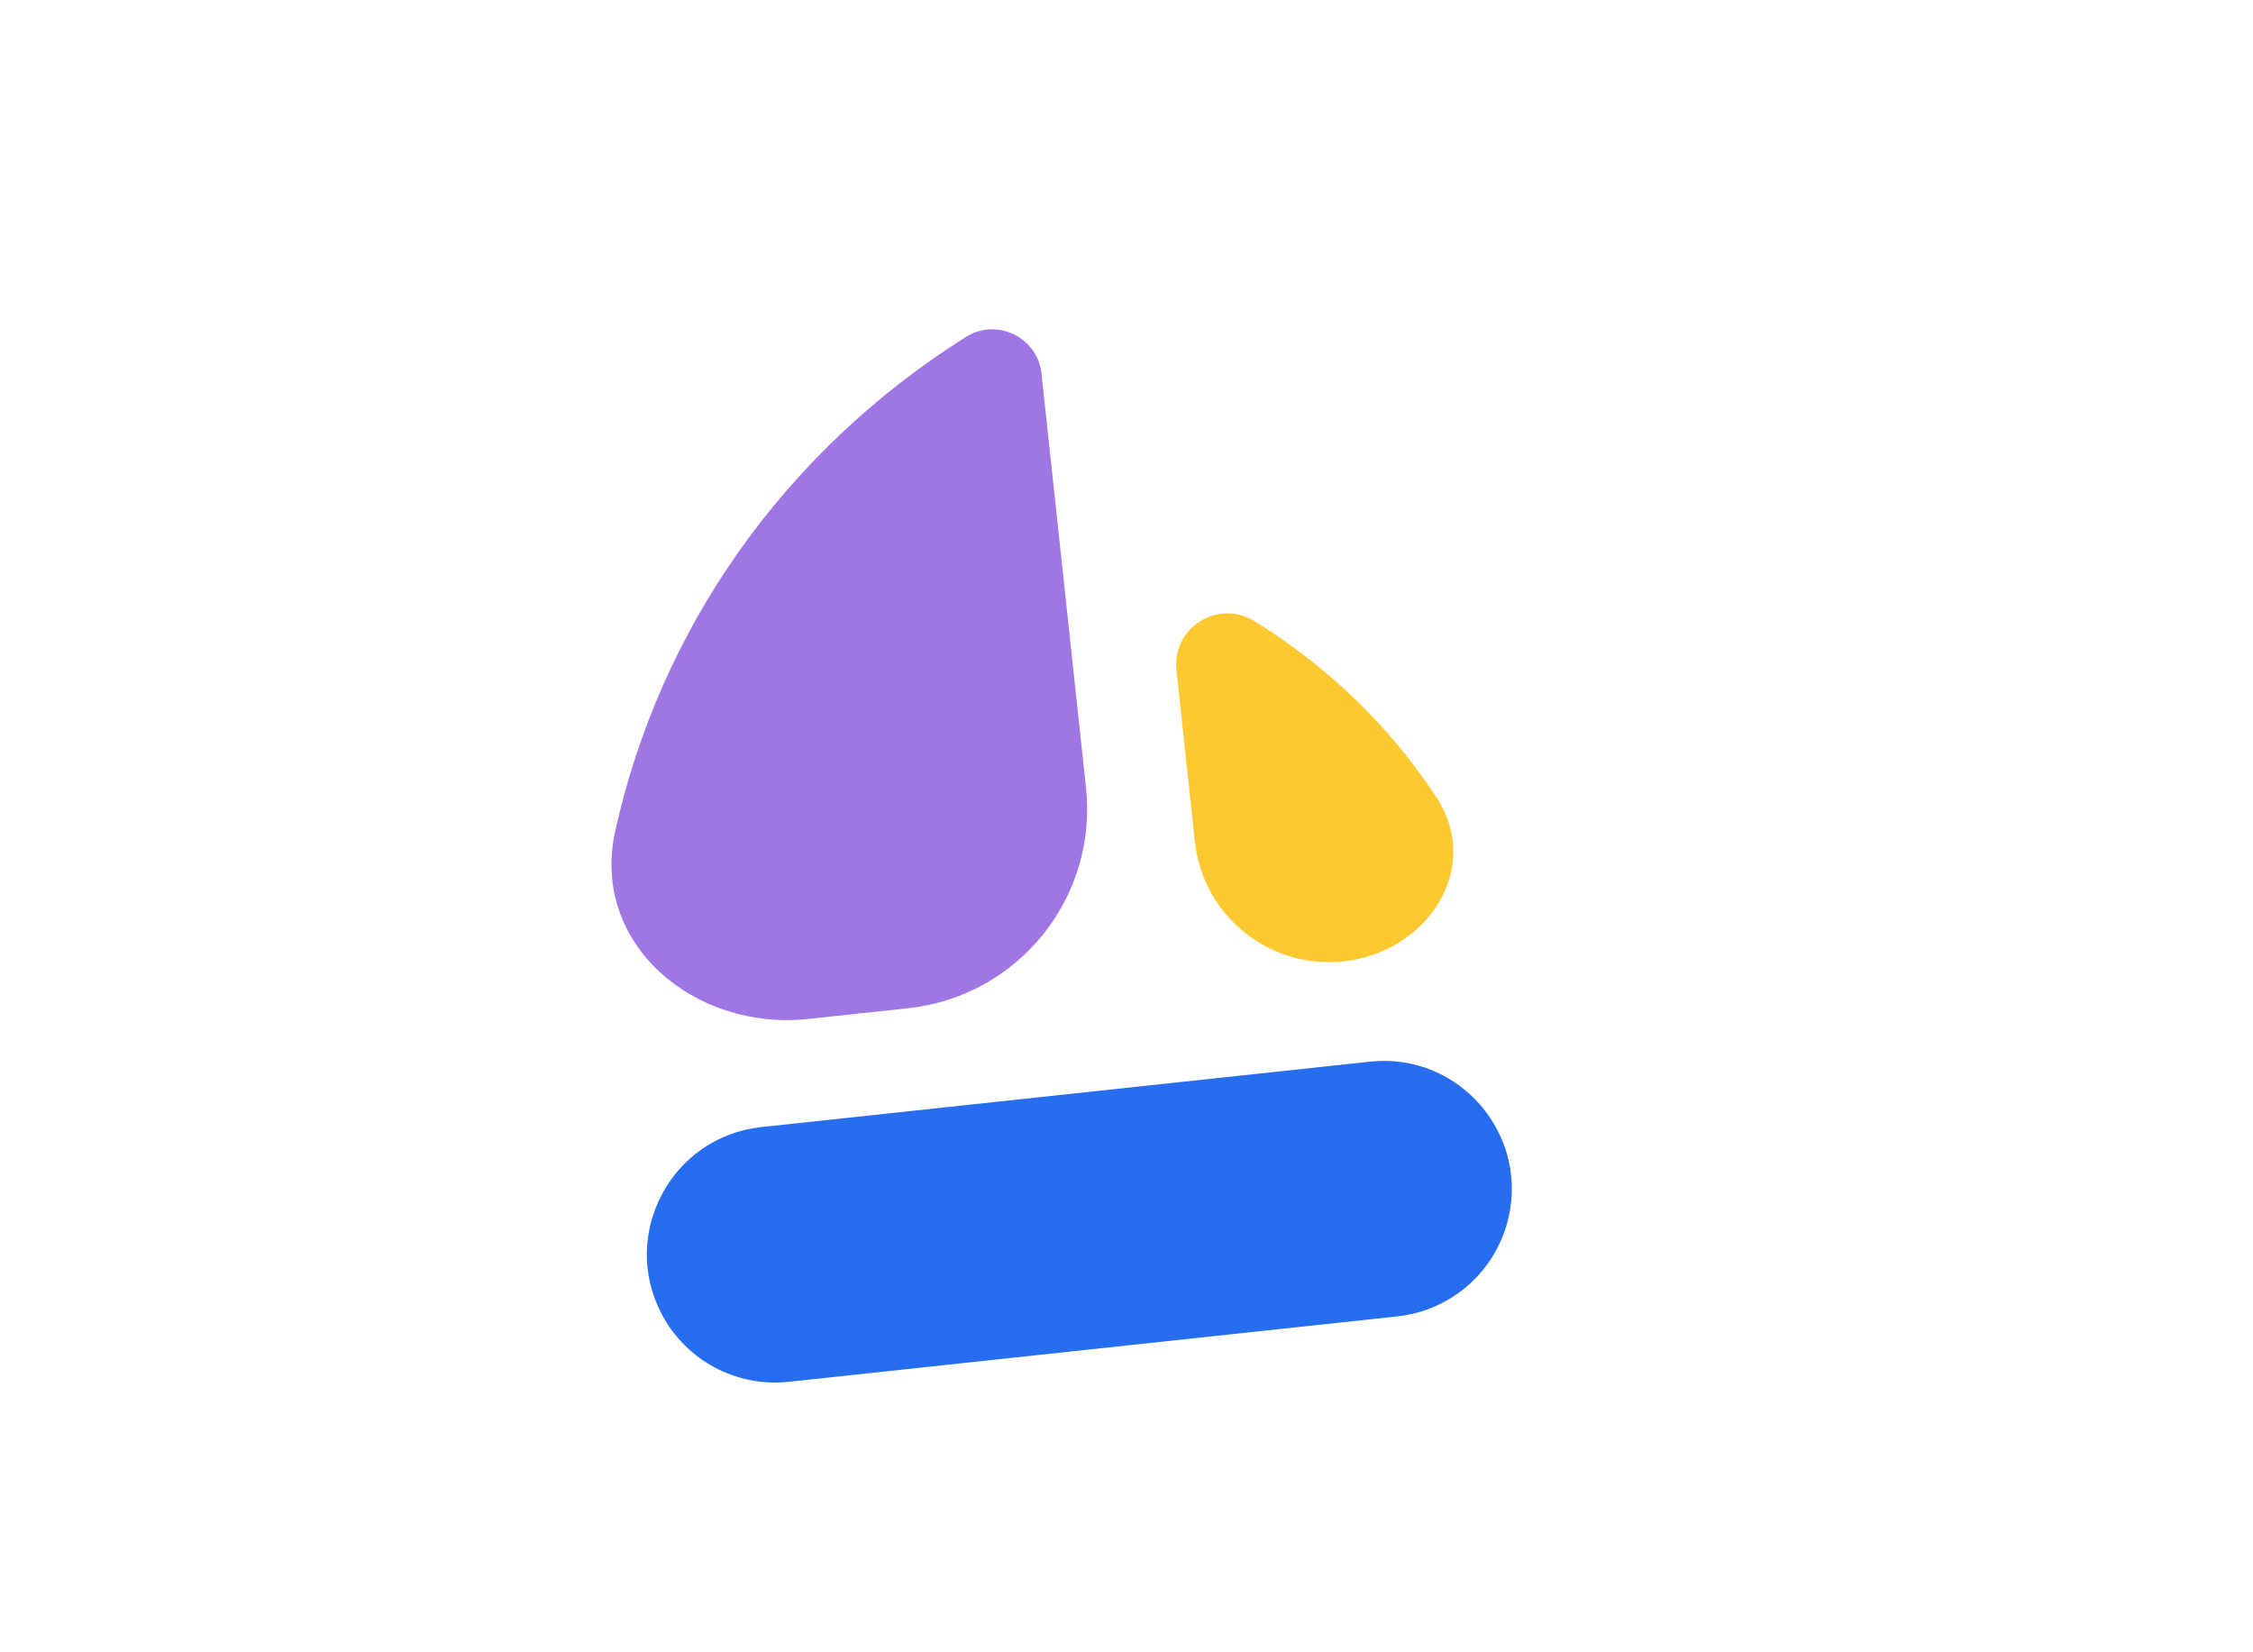 <?xml version="1.0" encoding="UTF-8"?>
<svg xmlns="http://www.w3.org/2000/svg" width="225" height="165" viewBox="0 0 225 165" fill="none">
  <path d="M134.169 96.008C142.547 95.108 148.086 86.686 143.468 79.638C138.831 72.561 132.605 66.531 125.191 61.977V61.977C121.566 59.822 117.037 62.73 117.488 66.922L119.329 84.049C120.124 91.45 126.768 96.804 134.169 96.008V96.008Z" fill="#FDC930"></path>
  <path d="M90.708 100.68C101.69 99.5 109.636 89.64 108.456 78.657L104.012 37.313C103.619 33.654 99.512 31.688 96.416 33.676V33.676C78.073 45.249 65.845 63.042 61.435 83.024C58.962 94.228 69.307 102.98 80.715 101.754L90.708 100.68Z" fill="#A076E4"></path>
  <path d="M76.034 112.55C67.036 113.518 61.86 123.267 66.1 131.263V131.263C68.55 135.884 73.568 138.548 78.769 137.989L139.547 131.456C144.668 130.906 148.96 127.337 150.436 122.402V122.402C153.055 113.641 145.904 105.04 136.812 106.018L76.034 112.55Z" fill="#276DF0"></path>
</svg>

